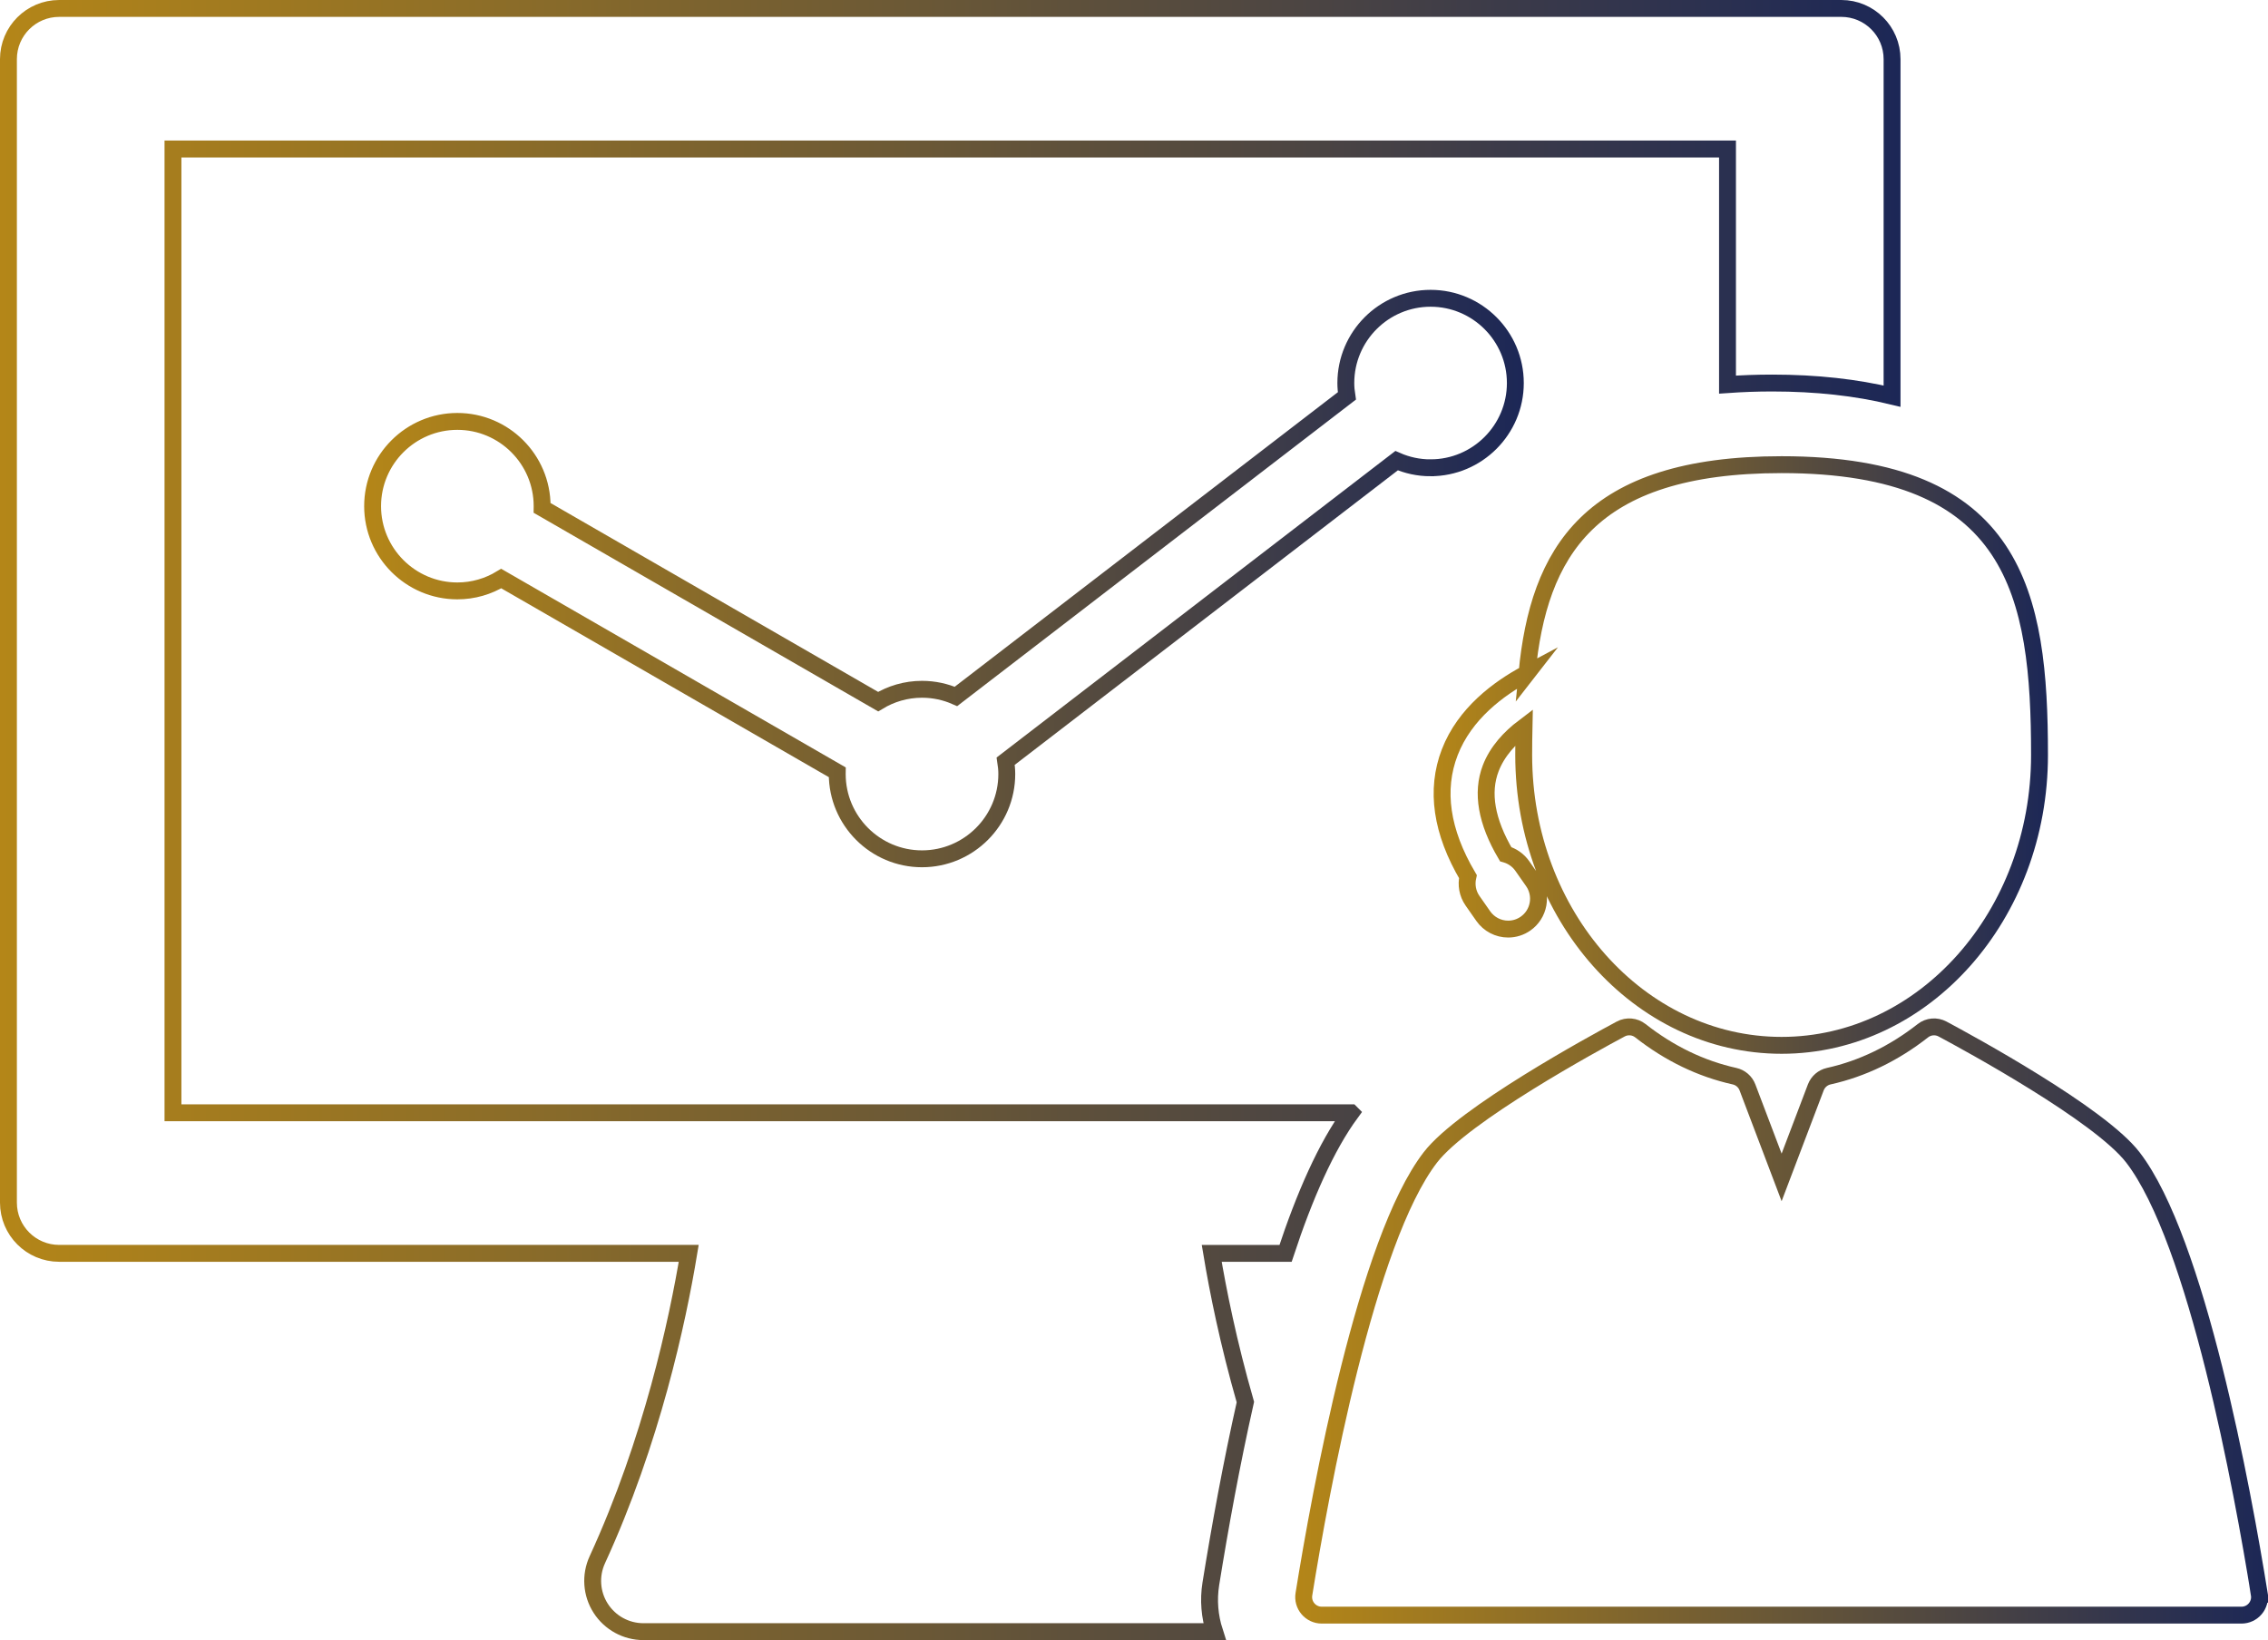 <?xml version="1.0" encoding="UTF-8"?><svg id="Layer_2" xmlns="http://www.w3.org/2000/svg" xmlns:xlink="http://www.w3.org/1999/xlink" viewBox="0 0 806 582.93"><defs><style>.cls-1{stroke:url(#linear-gradient);}.cls-1,.cls-2,.cls-3,.cls-4{fill:none;stroke-miterlimit:10;stroke-width:6px;}.cls-2{stroke:url(#linear-gradient-3);}.cls-3{stroke:url(#linear-gradient-4);}.cls-4{stroke:url(#linear-gradient-2);}</style><linearGradient id="linear-gradient" x1="0" y1="291.46" x2="675.4" y2="291.46" gradientUnits="userSpaceOnUse"><stop offset="0" stop-color="#b48618"/><stop offset="1" stop-color="#1c2756"/></linearGradient><linearGradient id="linear-gradient-2" x1="129.42" y1="205.62" x2="541.52" y2="205.62" xlink:href="#linear-gradient"/><linearGradient id="linear-gradient-3" x1="460.3" y1="469.52" x2="806" y2="469.52" xlink:href="#linear-gradient"/><linearGradient id="linear-gradient-4" x1="509.49" y1="268.34" x2="727.81" y2="268.34" xlink:href="#linear-gradient"/></defs><g id="Flat"><path class="cls-1" d="m480.08,395.51H61.47V52.96h552.45v83.74c5.11-.36,10.39-.56,15.88-.56,15.7,0,29.89,1.58,42.6,4.66V21.03c0-9.96-8.08-18.03-18.03-18.03H21.03C11.07,3,3,11.07,3,21.03v406.41c0,9.96,8.07,18.03,18.03,18.03h223.73c-3.98,24.04-13.13,66.77-32.49,108.91-2.56,5.58-2.11,12.08,1.21,17.25,3.32,5.17,9.04,8.3,15.18,8.3h202.97c-1.74-5.41-2.25-11.21-1.33-16.97,3.26-20.27,7.34-42.66,12.28-64.63-6.06-21.08-9.79-39.76-11.96-52.85h26.24c6.73-20.42,14.46-38.03,23.23-49.96Z"/><path class="cls-4" d="m508.4,166.26c16.61,0,30.12-13.51,30.12-30.12s-13.51-30.12-30.12-30.12-30.12,13.51-30.12,30.12c0,1.56.15,3.07.38,4.57l-138.93,106.82c-3.7-1.63-7.78-2.54-12.07-2.54-5.71,0-11.03,1.62-15.59,4.39l-119.44-68.87c0-.21.03-.4.03-.61,0-16.61-13.51-30.12-30.12-30.12s-30.12,13.51-30.12,30.12,13.52,30.12,30.12,30.12c5.71,0,11.03-1.62,15.59-4.39l119.44,68.87c0,.21-.03.4-.03.61,0,16.61,13.51,30.13,30.12,30.13s30.13-13.51,30.13-30.13c0-1.56-.16-3.08-.39-4.57l138.92-106.81c3.7,1.63,7.78,2.54,12.07,2.54Z"/><path class="cls-2" d="m802.92,566.63c-5.92-36.83-22.16-125.69-44.94-155.26-11.82-15.35-58.44-40.71-67.66-45.64-2.23-1.19-4.97-.96-6.97.61-10.27,8.06-21.53,13.5-33.45,16.16-2.11.47-3.83,1.97-4.6,3.98l-12.15,32-12.14-32c-.77-2.02-2.49-3.51-4.6-3.98-11.93-2.65-23.17-8.09-33.45-16.16-2-1.57-4.73-1.81-6.98-.61-9.22,4.93-55.85,30.3-67.66,45.64-22.78,29.57-39.01,118.43-44.94,155.26-.3,1.85.23,3.75,1.45,5.17,1.21,1.43,3,2.26,4.88,2.26h326.87c1.88,0,3.66-.82,4.88-2.26,1.21-1.42,1.75-3.32,1.45-5.17Z"/><path class="cls-3" d="m542.66,239.32c-10.1,5.38-22.15,14.33-27.45,28.07-5.15,13.36-2.98,28.21,6.45,44.18-.65,2.87-.17,5.97,1.64,8.57l3.83,5.48c2.02,2.88,5.32,4.6,8.84,4.6,2.22,0,4.35-.67,6.18-1.95,2.36-1.65,3.93-4.12,4.44-6.96.5-2.84-.14-5.7-1.78-8.06l-3.84-5.48c-1.44-2.05-3.53-3.5-5.89-4.17-6.84-11.61-8.63-21.87-5.31-30.53,2.32-6.05,6.85-10.9,11.83-14.67-.07,3.27-.11,6.59-.11,9.94,0,56.99,41.04,103.2,91.65,103.2s91.66-46.2,91.66-103.2-8.33-103.19-91.66-103.19c-68.59,0-86.35,31.32-90.49,74.18Z"/></g></svg>